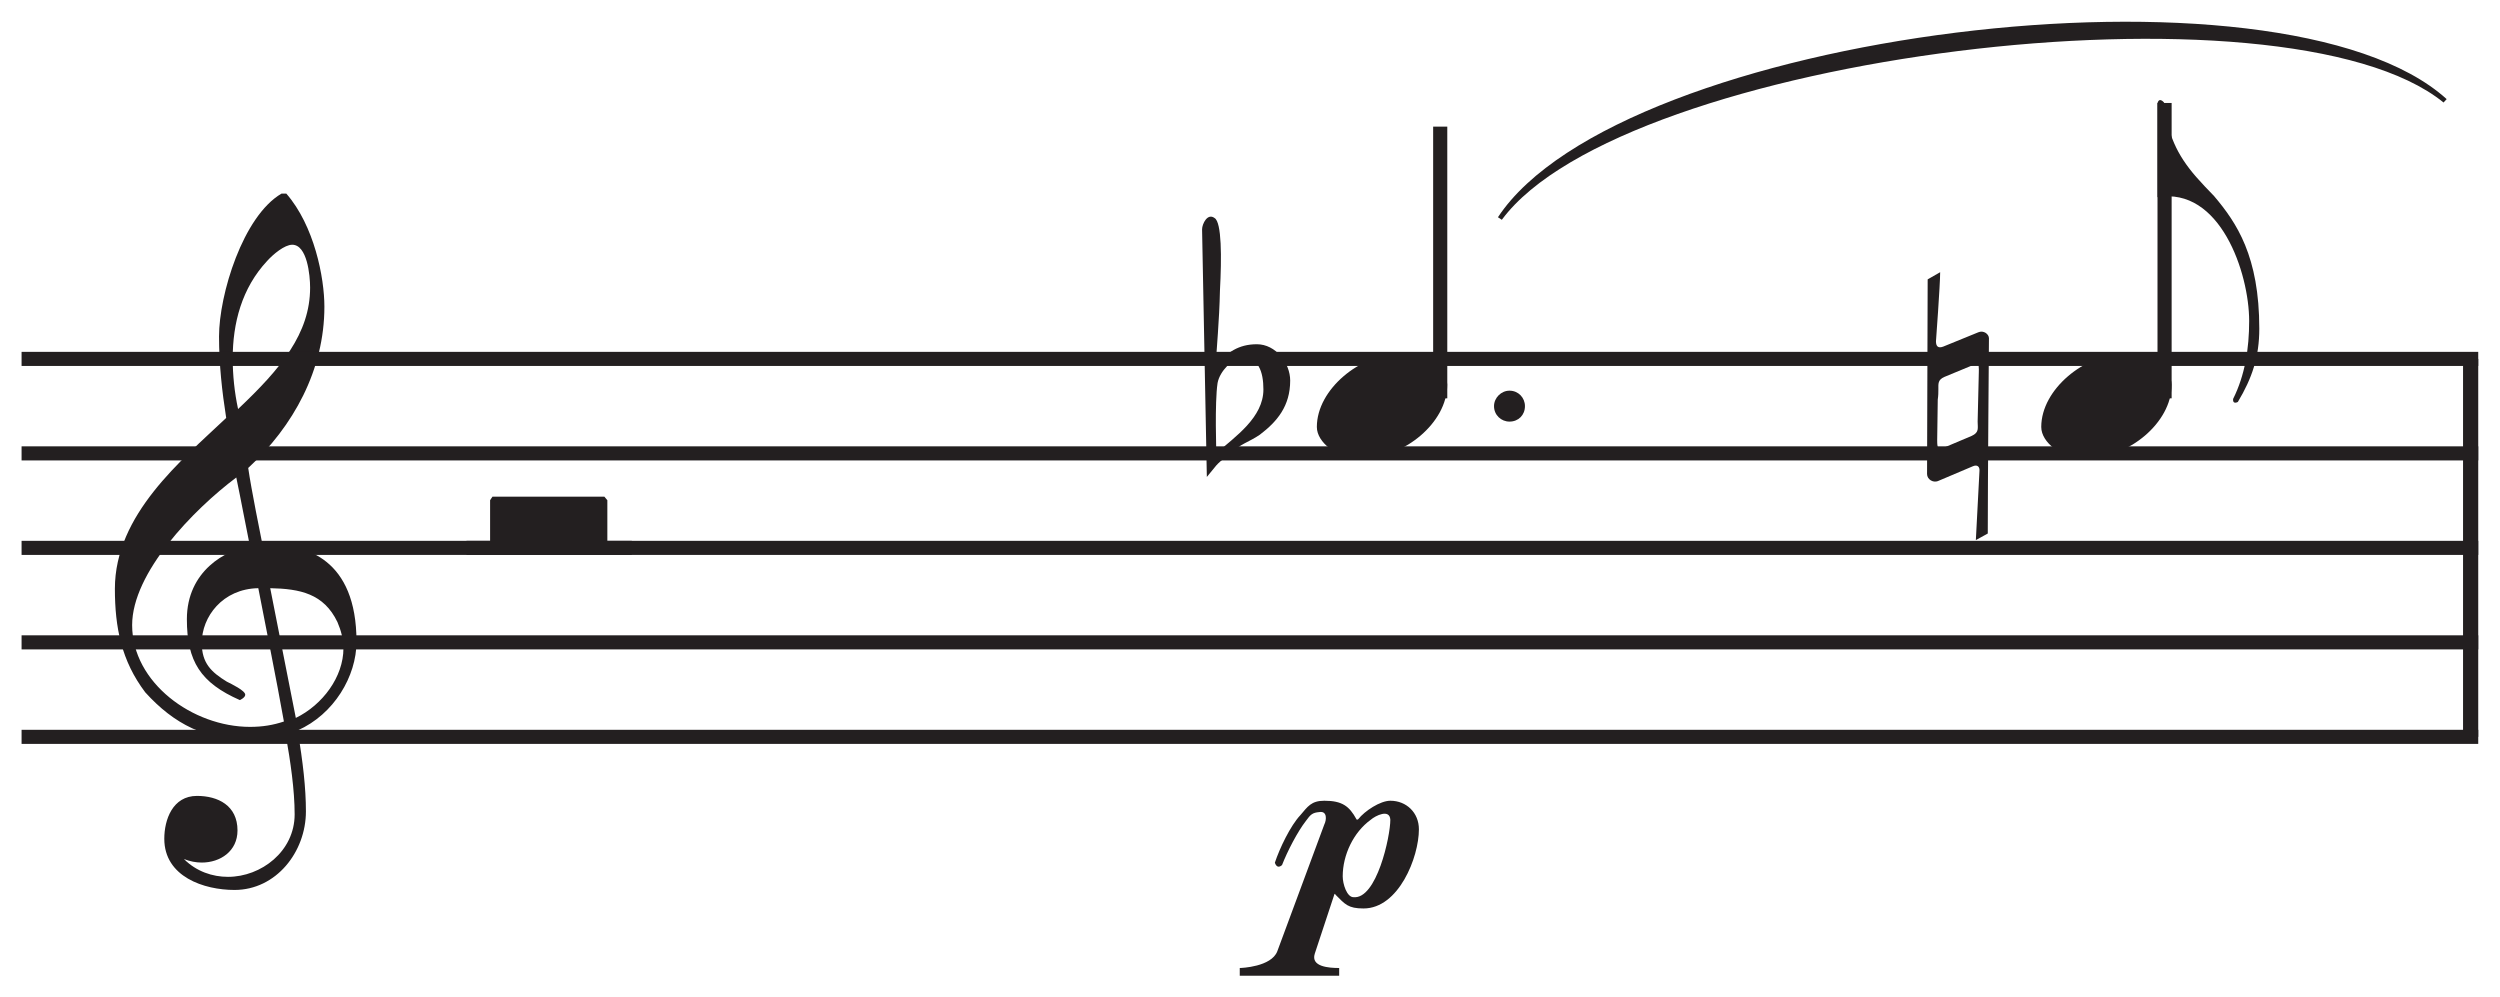 <?xml version="1.0" encoding="UTF-8" standalone="no"?><svg xmlns:dc="http://purl.org/dc/elements/1.1/" xmlns:cc="http://creativecommons.org/ns#" xmlns:rdf="http://www.w3.org/1999/02/22-rdf-syntax-ns#" xmlns:svg="http://www.w3.org/2000/svg" xmlns="http://www.w3.org/2000/svg" xmlns:xlink="http://www.w3.org/1999/xlink" id="svg8489" version="1.2" viewBox="0 0 65.63 26.18" height="39.27pt" width="98.445pt"><defs id="defs8418"><g id="g8398"><symbol id="glyph0-0" overflow="visible"><path id="path8371" d="" style="stroke:none;"/></symbol><symbol id="glyph0-1" overflow="visible"><path id="path8374" d="M 6.312 -0.016 C 6.312 -2.203 4.969 -2.562 4.062 -2.562 C 3.984 -2.562 3.922 -2.562 3.844 -2.562 C 3.797 -2.797 3.547 -4.031 3.469 -4.578 C 4.656 -5.672 5.469 -7.156 5.469 -8.812 C 5.469 -9.578 5.203 -10.938 4.469 -11.781 C 4.453 -11.781 4.438 -11.781 4.406 -11.781 C 4.391 -11.781 4.359 -11.781 4.344 -11.781 C 3.328 -11.188 2.703 -9.125 2.703 -8.031 C 2.703 -7.297 2.781 -6.594 2.891 -5.891 C 1.719 -4.781 -0.031 -3.359 -0.031 -1.406 C -0.031 -0.391 0.141 0.484 0.766 1.312 C 1.531 2.156 2.359 2.562 3.5 2.562 C 3.828 2.562 4.156 2.516 4.453 2.422 C 4.578 3.125 4.688 3.875 4.688 4.516 C 4.688 5.484 3.812 6.156 2.938 6.156 C 2.531 6.156 2.109 6.016 1.781 5.688 C 1.938 5.75 2.094 5.781 2.25 5.781 C 2.734 5.781 3.188 5.484 3.188 4.938 C 3.188 4.281 2.672 4.031 2.125 4.031 C 1.484 4.031 1.266 4.656 1.266 5.156 C 1.266 6.156 2.312 6.5 3.109 6.5 C 4.203 6.5 4.984 5.5 4.984 4.438 C 4.984 3.828 4.906 3.141 4.766 2.312 C 5.719 1.891 6.312 0.891 6.312 -0.016 Z M 5.094 -9.312 C 5.094 -8.109 4.328 -7.188 3.203 -6.125 C 3.109 -6.562 3.062 -7.016 3.062 -7.453 C 3.062 -8.375 3.297 -9.297 3.969 -10.016 C 4.125 -10.188 4.422 -10.438 4.625 -10.438 C 5.016 -10.438 5.094 -9.641 5.094 -9.312 Z M 5.812 -0.531 C 5.906 -0.312 5.969 -0.078 5.969 0.156 C 5.969 0.906 5.422 1.641 4.719 1.984 L 4.047 -1.422 C 4.828 -1.406 5.453 -1.281 5.812 -0.531 Z M 4.406 2.078 C 4.125 2.172 3.844 2.219 3.516 2.219 C 2.016 2.219 0.422 1.062 0.422 -0.453 C 0.422 -1.828 2.031 -3.484 3.156 -4.328 C 3.281 -3.734 3.391 -3.125 3.516 -2.516 C 2.891 -2.438 1.859 -1.875 1.859 -0.609 C 1.859 0.5 2.219 1.062 3.25 1.516 C 3.25 1.516 3.391 1.453 3.391 1.375 C 3.391 1.266 3.031 1.094 2.906 1.031 C 2.5 0.781 2.25 0.547 2.25 0.016 C 2.25 -0.672 2.797 -1.406 3.734 -1.422 C 3.969 -0.203 4.188 0.859 4.406 2.078 Z M 4.406 2.078 " style="stroke:none;"/></symbol><symbol id="glyph0-2" overflow="visible"><path id="path8377" d="M 3.078 0 L 3.078 -1.25 L 3 -1.344 L 0.062 -1.344 L 0 -1.25 L 0 0 Z M 3.078 0 " style="stroke:none;"/></symbol><symbol id="glyph0-3" overflow="visible"><path id="path8380" d="M 0.812 0 C 0.812 -0.219 0.641 -0.406 0.406 -0.406 C 0.188 -0.406 0 -0.219 0 0 C 0 0.234 0.188 0.406 0.406 0.406 C 0.641 0.406 0.812 0.234 0.812 0 Z M 0.812 0 " style="stroke:none;"/></symbol><symbol id="glyph0-4" overflow="visible"><path id="path8383" d="M 3.422 -0.562 C 3.422 -0.969 2.844 -1.359 2.453 -1.359 L 2.109 -1.359 C 1.156 -1.359 0 -0.453 0 0.547 C 0 0.969 0.562 1.344 0.953 1.344 L 1.312 1.344 C 2.266 1.344 3.422 0.453 3.422 -0.562 Z M 3.422 -0.562 " style="stroke:none;"/></symbol><symbol id="glyph0-5" overflow="visible"><path id="path8386" d="M 2.297 -0.672 C 2.297 -1.125 1.922 -1.625 1.422 -1.625 C 0.938 -1.625 0.641 -1.406 0.344 -1.078 C 0.359 -1.453 0.438 -2.25 0.453 -3.031 C 0.5 -3.906 0.5 -4.828 0.312 -4.938 C 0.125 -5.078 -0.016 -4.781 -0.016 -4.641 L 0.109 1.859 C 0.375 1.547 0.312 1.562 0.672 1.281 C 1.016 0.969 1.203 0.953 1.5 0.75 C 1.953 0.406 2.297 0 2.297 -0.672 Z M 1.594 -0.438 C 1.594 0.297 0.859 0.797 0.359 1.234 C 0.359 1.234 0.312 -0.094 0.391 -0.609 C 0.453 -0.938 0.797 -1.234 0.969 -1.266 C 1.469 -1.328 1.594 -0.891 1.594 -0.438 Z M 1.594 -0.438 " style="stroke:none;"/></symbol><symbol id="glyph0-6" overflow="visible"><path id="path8389" d="M 2.672 2.953 C 2.672 1.047 2.078 0.172 1.484 -0.531 C 1.312 -0.703 1.172 -0.859 1.016 -1.031 C 0.5 -1.625 0.266 -2.156 0.172 -2.984 C 0.172 -2.984 0.047 -3.141 0 -2.969 L 0 -0.5 C 1.641 -0.781 2.406 1.484 2.406 2.75 C 2.406 3.469 2.297 4.172 1.984 4.797 C 1.969 4.953 2.109 4.875 2.109 4.875 C 2.484 4.25 2.672 3.688 2.672 2.953 Z M 2.672 2.953 " style="stroke:none;"/></symbol><symbol id="glyph0-7" overflow="visible"><path id="path8392" d="M 1.625 -1.781 C 1.625 -1.891 1.484 -2 1.344 -1.938 L 0.422 -1.562 C 0.297 -1.516 0.234 -1.562 0.234 -1.703 C 0.234 -1.703 0.344 -3.188 0.344 -3.516 L 0.016 -3.328 L 0 1.781 C 0 1.922 0.156 2.016 0.281 1.969 L 1.203 1.578 C 1.312 1.531 1.391 1.578 1.375 1.719 L 1.281 3.516 L 1.594 3.344 C 1.594 1.969 1.625 -1.781 1.625 -1.781 Z M 1.359 -0.891 L 1.328 0.406 C 1.328 0.578 1.375 0.688 1.172 0.781 L 0.359 1.125 C 0.266 1.156 0.266 0.984 0.266 0.891 C 0.266 0.859 0.281 -0.172 0.281 -0.172 C 0.297 -0.281 0.297 -0.359 0.297 -0.438 C 0.297 -0.594 0.281 -0.688 0.453 -0.766 L 1.281 -1.109 C 1.375 -1.156 1.359 -0.969 1.359 -0.891 Z M 1.359 -0.891 " style="stroke:none;"/></symbol><symbol id="glyph0-8" overflow="visible"><path id="path8395" d="M 3.609 -2.016 C 3.609 -2.453 3.281 -2.766 2.859 -2.766 C 2.594 -2.766 2.188 -2.5 2.016 -2.281 C 2 -2.266 1.969 -2.266 1.969 -2.281 C 1.781 -2.625 1.594 -2.766 1.125 -2.766 C 0.781 -2.766 0.688 -2.609 0.5 -2.391 C 0.234 -2.109 -0.047 -1.516 -0.172 -1.141 C -0.172 -1.141 -0.125 -0.953 0.016 -1.078 C 0.156 -1.438 0.422 -1.953 0.641 -2.234 C 0.766 -2.406 0.812 -2.453 1 -2.469 C 1.203 -2.5 1.188 -2.266 1.125 -2.141 L -0.109 1.188 C -0.266 1.594 -1.047 1.625 -1.094 1.625 L -1.094 1.828 L 1.516 1.828 L 1.516 1.625 C 1.25 1.625 0.766 1.594 0.875 1.25 L 1.391 -0.312 C 1.406 -0.328 1.406 -0.328 1.422 -0.297 C 1.672 -0.047 1.75 0.062 2.156 0.062 C 3.078 0.062 3.609 -1.281 3.609 -2.016 Z M 2.859 -2.266 C 2.859 -1.828 2.5 -0.172 1.891 -0.234 C 1.719 -0.234 1.609 -0.578 1.609 -0.781 C 1.609 -1.344 1.891 -1.938 2.344 -2.266 C 2.469 -2.375 2.844 -2.562 2.859 -2.266 Z M 2.859 -2.266 " style="stroke:none;"/></symbol></g><clipPath id="clip1"><path id="path8400" d="M 64 9 L 65.629 9 L 65.629 20 L 64 20 Z M 64 9 "/></clipPath><clipPath id="clip2"><path id="path8403" d="M 0 9 L 65.629 9 L 65.629 10 L 0 10 Z M 0 9 "/></clipPath><clipPath id="clip3"><path id="path8406" d="M 0 11 L 65.629 11 L 65.629 13 L 0 13 Z M 0 11 "/></clipPath><clipPath id="clip4"><path id="path8409" d="M 0 14 L 65.629 14 L 65.629 15 L 0 15 Z M 0 14 "/></clipPath><clipPath id="clip5"><path id="path8412" d="M 0 16 L 65.629 16 L 65.629 18 L 0 18 Z M 0 16 "/></clipPath><clipPath id="clip6"><path id="path8415" d="M 0 19 L 65.629 19 L 65.629 20 L 0 20 Z M 0 19 "/></clipPath></defs><g id="surface7446"><g id="g8422" style="fill:rgb(13.73%,12.16%,12.549%);fill-opacity:1;"><use id="use8420" y="16.863" x="3.047" xlink:href="#glyph0-1"/></g><g id="g8426" clip-rule="nonzero" clip-path="url(#clip1)"><path id="path8424" transform="matrix(0.1,0,0,-0.1,0,26.18)" d="M 648.594 167.581 L 648.594 68.362 " style="fill:none;stroke-width:3.99;stroke-linecap:butt;stroke-linejoin:miter;stroke:rgb(13.73%,12.16%,12.549%);stroke-opacity:1;stroke-miterlimit:10;"/></g><g id="g8430" clip-rule="nonzero" clip-path="url(#clip2)"><path id="path8428" transform="matrix(0.1,0,0,-0.1,0,26.18)" d="M 5.664 167.581 L 650.586 167.581 " style="fill:none;stroke-width:3.7;stroke-linecap:butt;stroke-linejoin:miter;stroke:rgb(13.73%,12.16%,12.549%);stroke-opacity:1;stroke-miterlimit:10;"/></g><g id="g8434" clip-rule="nonzero" clip-path="url(#clip3)"><path id="path8432" transform="matrix(0.1,0,0,-0.1,0,26.18)" d="M 5.664 142.777 L 650.586 142.777 " style="fill:none;stroke-width:3.7;stroke-linecap:butt;stroke-linejoin:miter;stroke:rgb(13.73%,12.16%,12.549%);stroke-opacity:1;stroke-miterlimit:10;"/></g><g id="g8438" clip-rule="nonzero" clip-path="url(#clip4)"><path id="path8436" transform="matrix(0.1,0,0,-0.1,0,26.18)" d="M 5.664 117.972 L 650.586 117.972 " style="fill:none;stroke-width:3.7;stroke-linecap:butt;stroke-linejoin:miter;stroke:rgb(13.73%,12.16%,12.549%);stroke-opacity:1;stroke-miterlimit:10;"/></g><g id="g8442" clip-rule="nonzero" clip-path="url(#clip5)"><path id="path8440" transform="matrix(0.1,0,0,-0.1,0,26.18)" d="M 5.664 93.167 L 650.586 93.167 " style="fill:none;stroke-width:3.7;stroke-linecap:butt;stroke-linejoin:miter;stroke:rgb(13.73%,12.16%,12.549%);stroke-opacity:1;stroke-miterlimit:10;"/></g><g id="g8446" clip-rule="nonzero" clip-path="url(#clip6)"><path id="path8444" transform="matrix(0.1,0,0,-0.1,0,26.18)" d="M 5.664 68.362 L 650.586 68.362 " style="fill:none;stroke-width:3.7;stroke-linecap:butt;stroke-linejoin:miter;stroke:rgb(13.73%,12.16%,12.549%);stroke-opacity:1;stroke-miterlimit:10;"/></g><g id="g8450" style="fill:rgb(13.73%,12.16%,12.549%);fill-opacity:1;"><use id="use8448" y="14.382" x="12.866" xlink:href="#glyph0-2"/></g><path id="path8452" transform="matrix(0.1,0,0,-0.1,0,26.18)" d="M 122.461 117.972 L 165.859 117.972 " style="fill:none;stroke-width:3.7;stroke-linecap:butt;stroke-linejoin:miter;stroke:rgb(13.73%,12.16%,12.549%);stroke-opacity:1;stroke-miterlimit:10;"/><g id="g8456" style="fill:rgb(13.73%,12.16%,12.549%);fill-opacity:1;"><use id="use8454" y="10.662" x="39.221" xlink:href="#glyph0-3"/></g><path id="path8458" transform="matrix(0.1,0,0,-0.1,0,26.18)" d="M 378.086 157.23 L 378.086 228.558 " style="fill:none;stroke-width:3.71;stroke-linecap:butt;stroke-linejoin:miter;stroke:rgb(13.73%,12.16%,12.549%);stroke-opacity:1;stroke-miterlimit:10;"/><g id="g8462" style="fill:rgb(13.73%,12.16%,12.549%);fill-opacity:1;"><use id="use8460" y="10.662" x="34.57" xlink:href="#glyph0-4"/></g><g id="g8466" style="fill:rgb(13.73%,12.16%,12.549%);fill-opacity:1;"><use id="use8464" y="10.662" x="31.573" xlink:href="#glyph0-5"/></g><g id="g8470" style="fill:rgb(13.73%,12.16%,12.549%);fill-opacity:1;"><use id="use8468" y="5.677" x="56.639" xlink:href="#glyph0-6"/></g><path id="path8472" transform="matrix(0.1,0,0,-0.1,0,26.18)" d="M 568.242 157.23 L 568.242 234.769 " style="fill:none;stroke-width:3.71;stroke-linecap:butt;stroke-linejoin:miter;stroke:rgb(13.73%,12.16%,12.549%);stroke-opacity:1;stroke-miterlimit:10;"/><g id="g8476" style="fill:rgb(13.73%,12.16%,12.549%);fill-opacity:1;"><use id="use8474" y="10.662" x="53.587" xlink:href="#glyph0-4"/></g><g id="g8480" style="fill:rgb(13.73%,12.16%,12.549%);fill-opacity:1;"><use id="use8478" y="10.662" x="50.589" xlink:href="#glyph0-7"/></g><g id="g8484" style="fill:rgb(13.73%,12.16%,12.549%);fill-opacity:1;"><use id="use8482" y="23.787" x="33.64" xlink:href="#glyph0-8"/></g><path id="path8486" d="M 39.324 5.703 C 42.527 0.844 59.891 -1.328 64.23 2.602 L 64.148 2.691 C 59.969 -0.711 42.605 1.461 39.426 5.77 " style=" stroke:none;fill-rule:nonzero;fill:rgb(13.73%,12.16%,12.549%);fill-opacity:1;"/></g></svg>